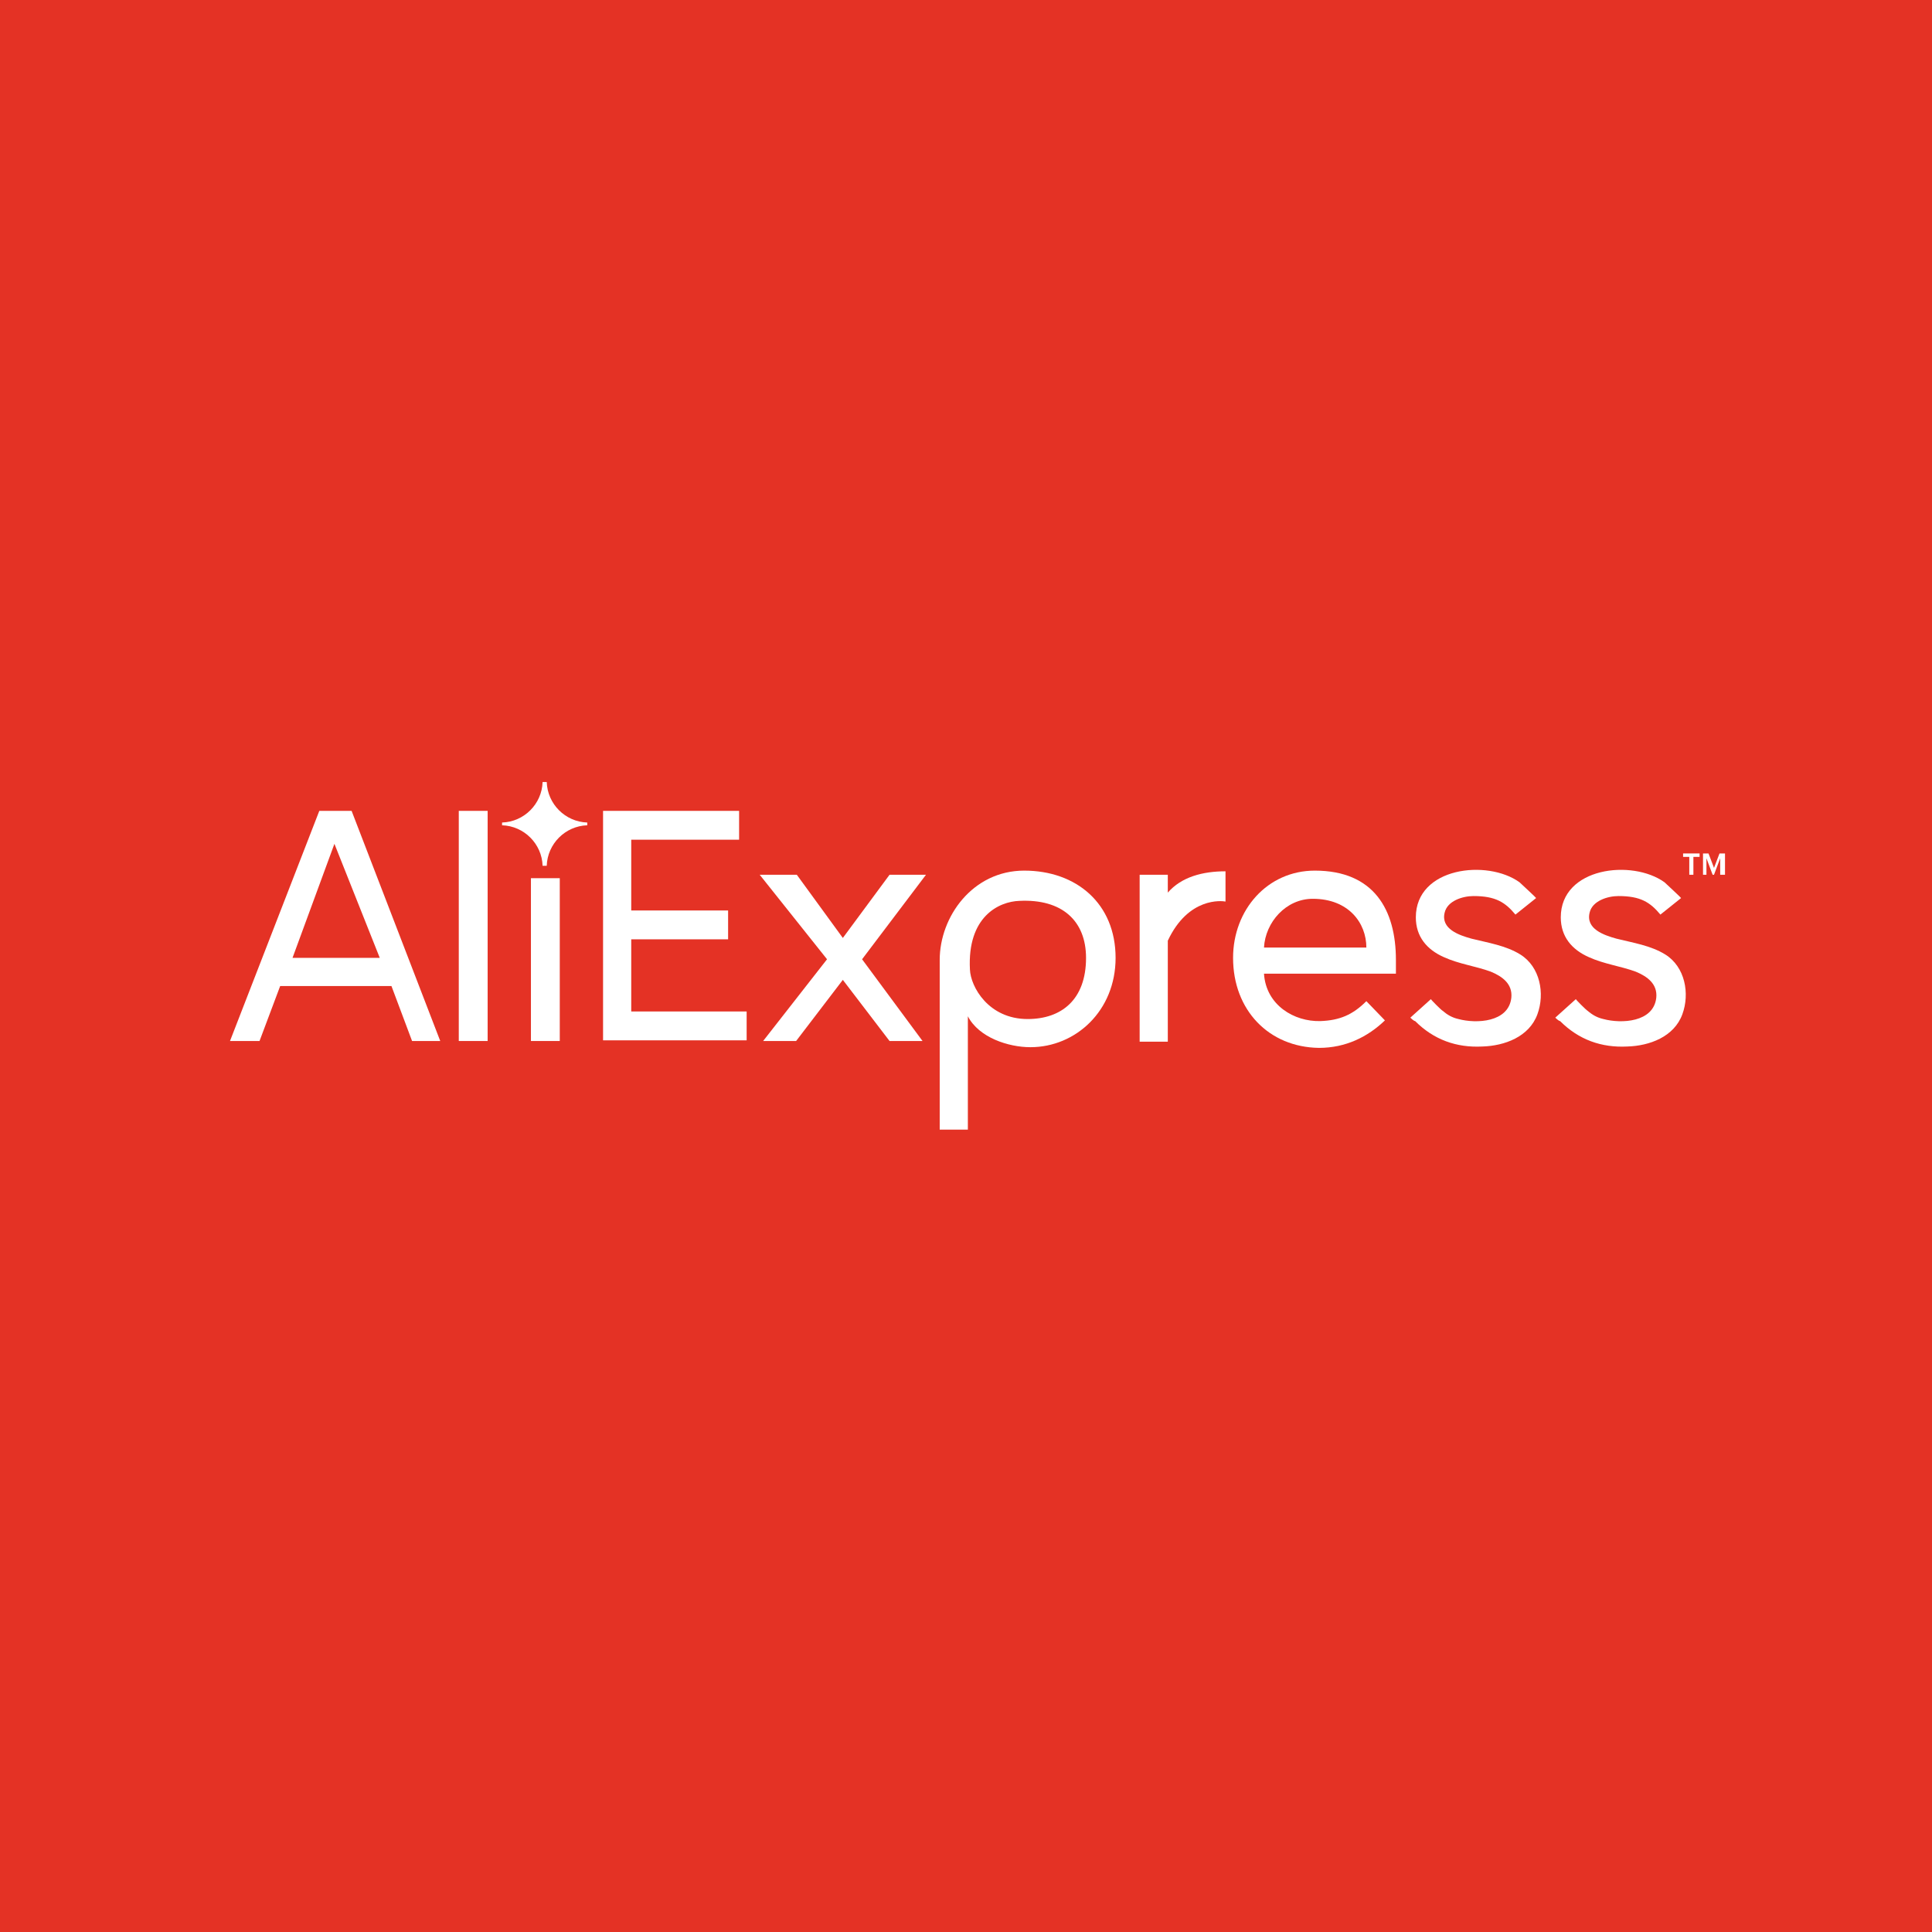 <svg width="84" height="84" viewBox="0 0 84 84" fill="none" xmlns="http://www.w3.org/2000/svg">
<rect x="0" y="0" width="84" height="84" fill="#333333" stroke="none"/>
<g clip-path="url(#clip0_104_1197)">
<rect width="84" height="84" fill="#E43225"/>
<path d="M26.22 45.261V35.255H32.135V36.509H27.445V39.586H31.657V40.84H27.445V43.977H32.463V45.232H26.22V45.261Z" fill="white"/>
<path d="M38.676 45.261L36.645 42.603L34.614 45.261H33.18L35.958 41.707L33.031 38.033H34.644L36.645 40.781L38.676 38.033H40.26L37.482 41.707L40.11 45.261H38.676Z" fill="white"/>
<path d="M42.081 44.186V49.115H40.857V41.737C40.857 39.855 42.291 37.853 44.531 37.853C46.801 37.853 48.504 39.287 48.504 41.647C48.504 43.947 46.771 45.53 44.8 45.53C43.844 45.53 42.559 45.112 42.081 44.186ZM47.219 41.647C47.219 40.034 46.174 39.078 44.322 39.168C43.426 39.198 42.051 39.855 42.171 42.155C42.201 42.902 42.978 44.306 44.68 44.306C46.144 44.306 47.219 43.469 47.219 41.647Z" fill="white"/>
<path d="M49.55 45.261V38.033H50.774V38.809C51.372 38.122 52.298 37.883 53.283 37.883V39.198C53.134 39.168 51.67 38.989 50.774 40.9V45.291H49.55V45.261Z" fill="white"/>
<path d="M53.612 41.647C53.612 39.556 55.106 37.853 57.167 37.853C59.736 37.853 60.692 39.556 60.692 41.737V42.334H54.956C55.046 43.708 56.271 44.425 57.406 44.395C58.242 44.365 58.81 44.126 59.407 43.529L60.214 44.365C59.467 45.082 58.511 45.56 57.346 45.56C55.165 45.53 53.612 43.917 53.612 41.647ZM57.077 39.078C55.912 39.078 55.016 40.094 54.956 41.199H59.407C59.407 40.124 58.63 39.078 57.077 39.078Z" fill="white"/>
<path d="M61.319 44.246L62.215 43.439C62.185 43.439 62.663 43.917 62.723 43.947C62.932 44.126 63.141 44.246 63.41 44.306C64.186 44.515 65.591 44.455 65.71 43.38C65.77 42.782 65.322 42.454 64.814 42.245C64.157 42.005 63.44 41.916 62.782 41.617C62.036 41.289 61.558 40.721 61.558 39.885C61.558 37.704 64.664 37.346 66.068 38.361C66.128 38.421 66.815 39.048 66.785 39.048L65.889 39.765C65.441 39.227 65.023 38.959 64.067 38.959C63.589 38.959 62.932 39.168 62.812 39.675C62.633 40.392 63.44 40.661 63.977 40.811C64.694 40.99 65.471 41.109 66.098 41.498C66.965 42.035 67.174 43.2 66.845 44.096C66.487 45.082 65.411 45.471 64.455 45.5C63.32 45.56 62.334 45.202 61.528 44.395C61.468 44.395 61.319 44.246 61.319 44.246Z" fill="white"/>
<path d="M67.621 44.246L68.517 43.439C68.488 43.439 68.966 43.917 69.025 43.947C69.234 44.126 69.444 44.246 69.712 44.306C70.489 44.515 71.893 44.455 72.012 43.38C72.072 42.782 71.624 42.454 71.116 42.245C70.459 42.005 69.742 41.916 69.085 41.617C68.338 41.289 67.86 40.721 67.86 39.885C67.86 37.704 70.967 37.346 72.371 38.361C72.431 38.421 73.118 39.048 73.088 39.048L72.192 39.765C71.744 39.227 71.325 38.959 70.37 38.959C69.892 38.959 69.234 39.168 69.115 39.675C68.936 40.392 69.742 40.661 70.28 40.811C70.997 40.99 71.773 41.109 72.401 41.498C73.267 42.035 73.476 43.2 73.147 44.096C72.789 45.082 71.714 45.471 70.758 45.5C69.623 45.56 68.637 45.202 67.83 44.395C67.771 44.395 67.621 44.246 67.621 44.246Z" fill="white"/>
<path d="M73.447 38.033V37.256H73.178V37.107H73.895V37.256H73.626V38.033H73.447Z" fill="white"/>
<path d="M74.791 38.033V37.316L74.522 38.033H74.462L74.193 37.316V38.033H74.044V37.107H74.283L74.522 37.734L74.761 37.107H75V38.033H74.791Z" fill="white"/>
<path d="M17.916 45.261L17.02 42.872H12.181L11.284 45.261H10L13.883 35.255H15.287L19.141 45.261H17.916ZM14.54 36.688L12.718 41.647H16.512L14.54 36.688Z" fill="white"/>
<path d="M19.947 45.261V35.255H21.202V45.261H19.947Z" fill="white"/>
<path d="M23.084 45.261V38.182H24.338V45.261H23.084Z" fill="white"/>
<path d="M25.533 35.882V35.762C24.577 35.733 23.801 34.956 23.771 34H23.591C23.562 34.956 22.785 35.733 21.829 35.762V35.882C22.785 35.912 23.562 36.688 23.591 37.644H23.771C23.801 36.688 24.577 35.912 25.533 35.882Z" fill="white"/>
</g>
<defs>
<clipPath id="clip0_104_1197">
<rect width="84" height="84" fill="white"/>
</clipPath>
</defs>
</svg>
